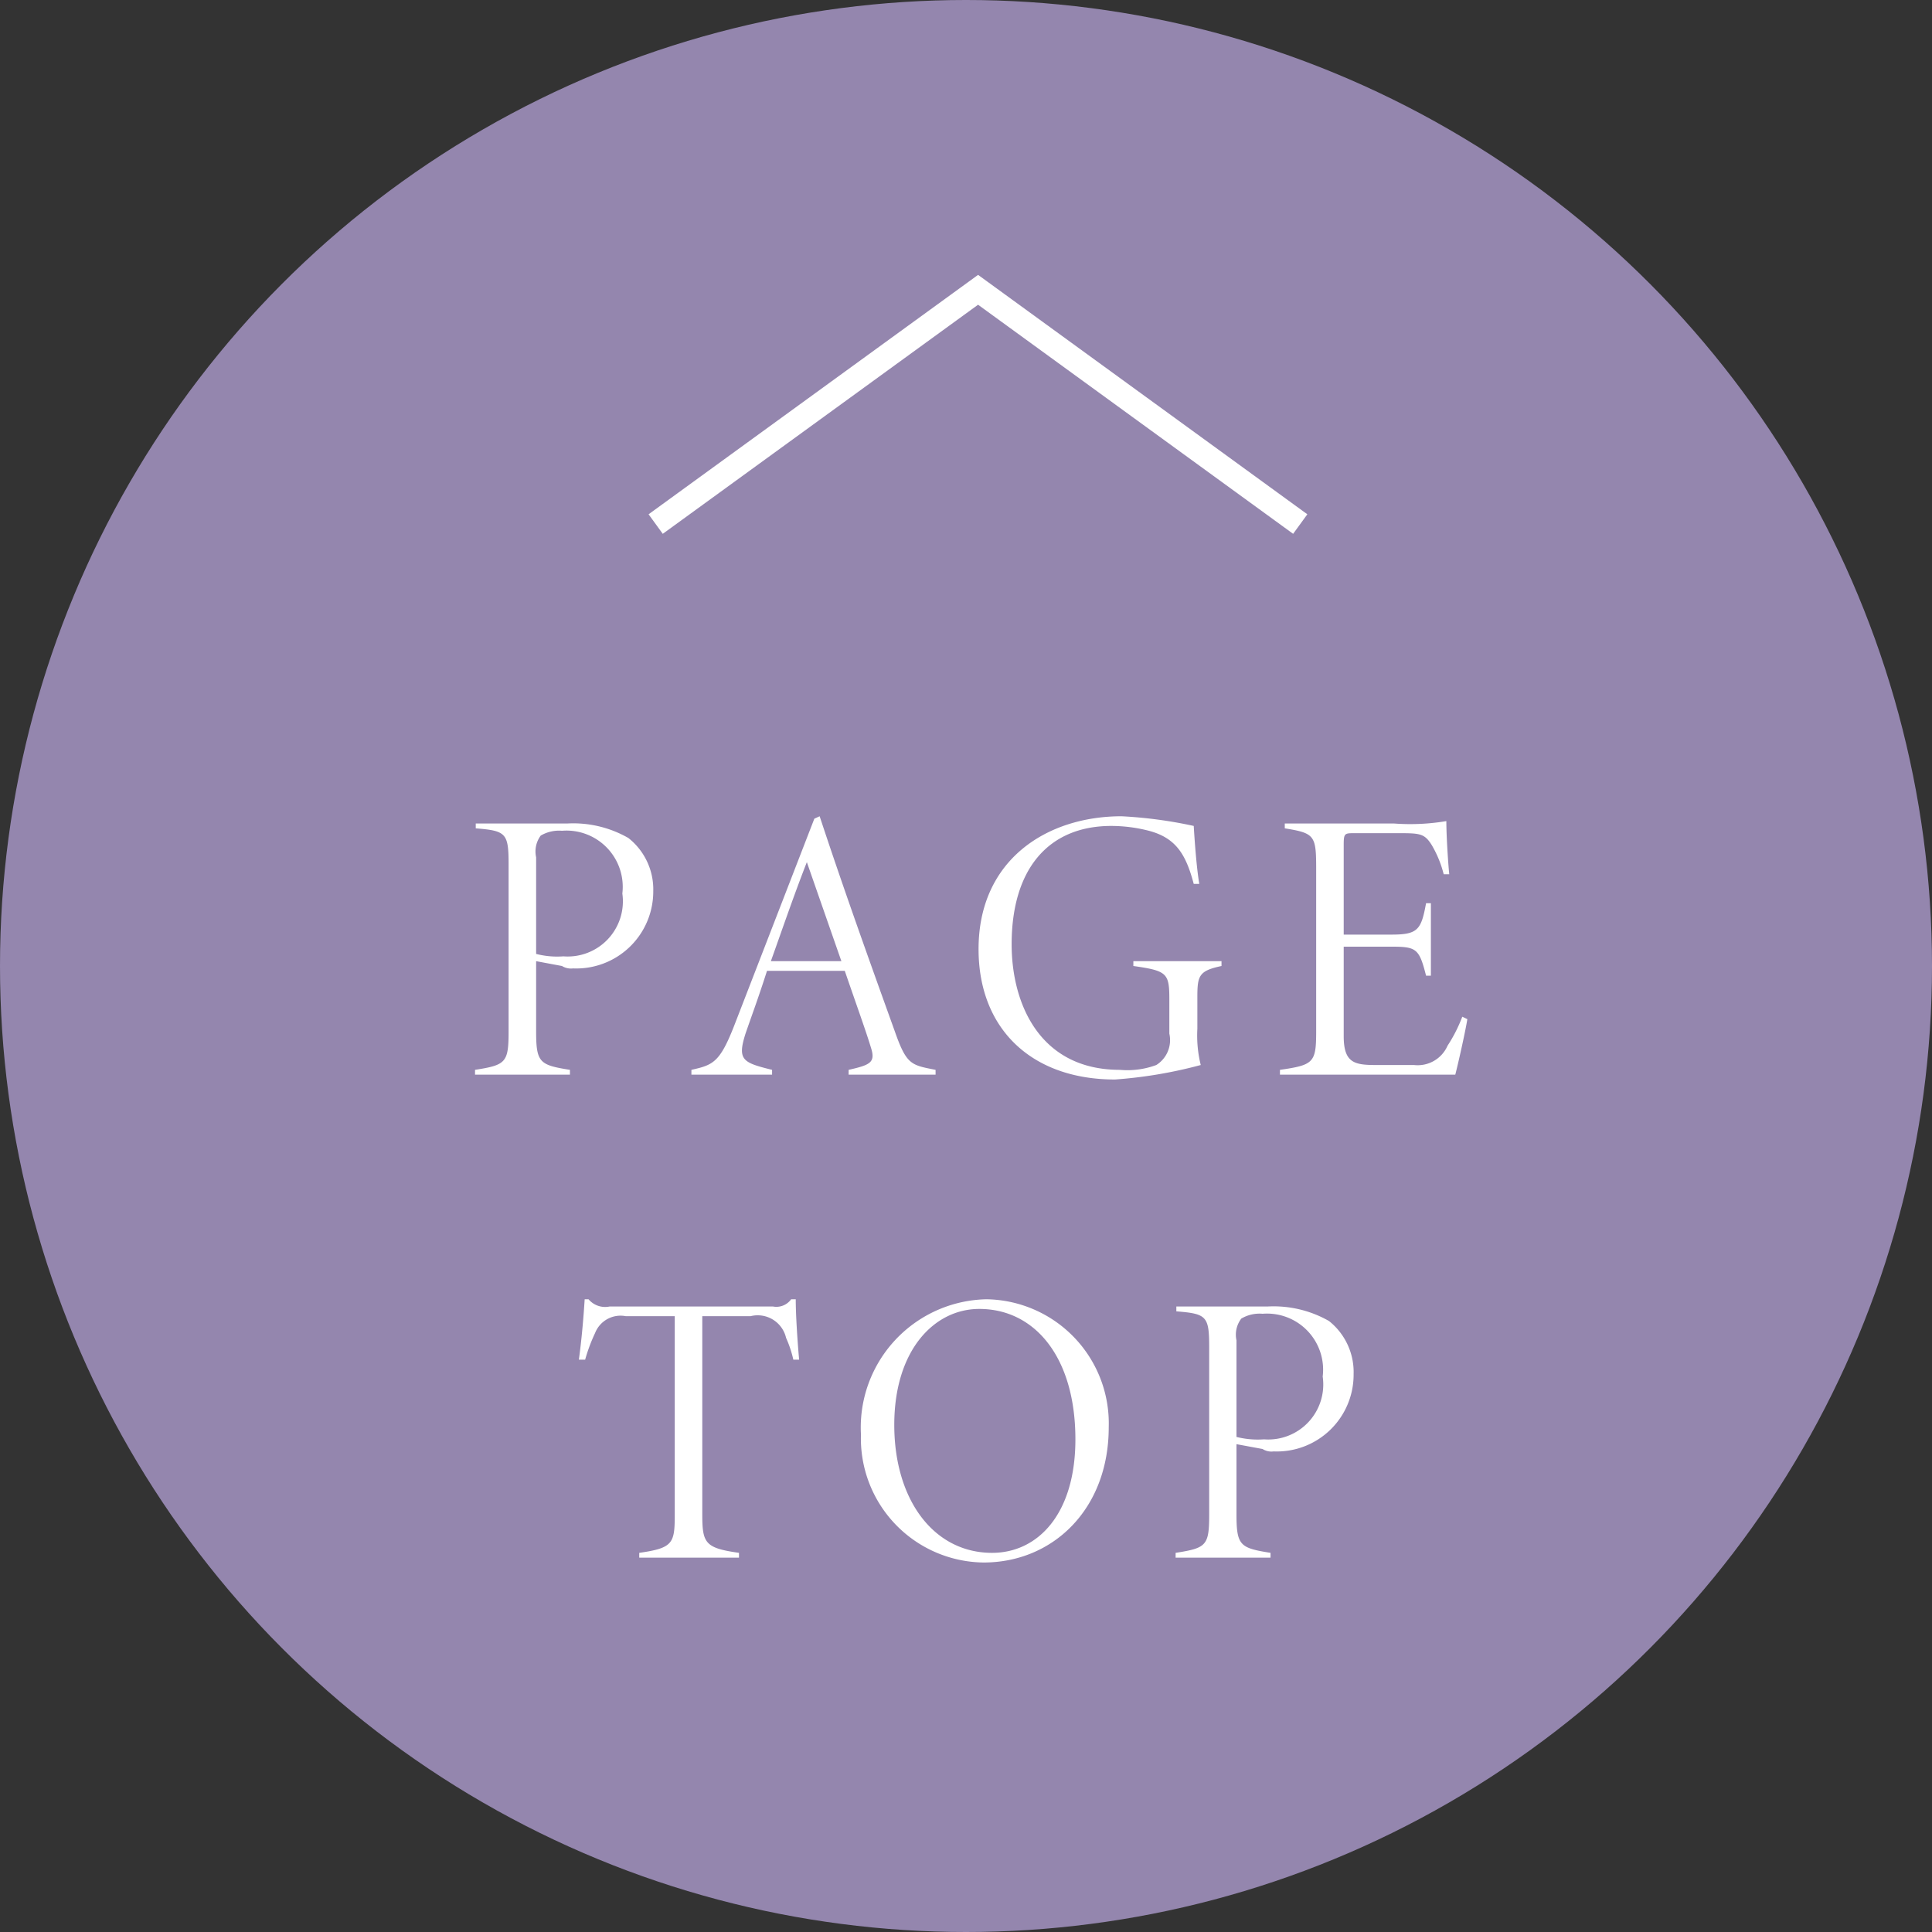 <svg id="pagetop.svg" xmlns="http://www.w3.org/2000/svg" width="80" height="80" viewBox="0 0 80 80">
  <rect x="0" y="0" width="80" height="80" fill="#333333" stroke="none"/>
  <defs>
    <style>
      .cls-1 {
        fill: #9486ae;
      }

      .cls-2 {
        fill: #fff;
      }

      .cls-2, .cls-3 {
        fill-rule: evenodd;
      }

      .cls-3 {
        fill: none;
        stroke: #fff;
        stroke-width: 1px;
      }
    </style>
  </defs>
  <circle id="楕円形_2" data-name="楕円形 2" class="cls-1" cx="40" cy="40" r="40"/>
  <g id="g">
    <path id="PAGE_TOP" data-name="PAGE TOP" class="cls-2" d="M2117.7,17382.1v0.2c1.26,0.1,1.36.2,1.36,1.5v6.9c0,1.3-.11,1.4-1.39,1.6v0.2h3.93v-0.2c-1.26-.2-1.4-0.3-1.4-1.6v-2.9l1.07,0.2a0.715,0.715,0,0,0,.46.1,3.188,3.188,0,0,0,3.32-3.2,2.708,2.708,0,0,0-1.03-2.2,4.587,4.587,0,0,0-2.54-.6h-3.78Zm2.5,1.4a1.107,1.107,0,0,1,.19-0.9,1.5,1.5,0,0,1,.88-0.2,2.33,2.33,0,0,1,2.5,2.6,2.285,2.285,0,0,1-2.44,2.6,3.493,3.493,0,0,1-1.13-.1v-4Zm16.54,9v-0.2c-1.01-.2-1.2-0.2-1.69-1.6-1.08-3-2.12-5.9-3.11-8.9l-0.22.1-3.33,8.6c-0.59,1.5-.87,1.6-1.76,1.8v0.2h3.34v-0.2c-1.21-.3-1.45-0.4-1.1-1.5,0.24-.7.54-1.5,0.89-2.6h3.22c0.48,1.4.88,2.5,1.09,3.2,0.19,0.6-.05.7-0.93,0.9v0.2h3.6Zm-3.9-4.7h-2.92c0.5-1.4.98-2.8,1.49-4.1Zm15.74,0h-3.65v0.2c1.41,0.2,1.49.3,1.49,1.4v1.4a1.216,1.216,0,0,1-.54,1.3,3.44,3.44,0,0,1-1.51.2c-3.29,0-4.48-2.7-4.48-5.2,0-3.1,1.51-4.9,4.13-4.9a6.287,6.287,0,0,1,1.55.2c1.14,0.3,1.54,1,1.86,2.2h0.23c-0.12-.7-0.2-1.9-0.23-2.4a18.329,18.329,0,0,0-2.99-.4c-3.09,0-5.92,1.8-5.92,5.5,0,3.3,2.19,5.4,5.65,5.4a18.764,18.764,0,0,0,3.55-.6,5.1,5.1,0,0,1-.14-1.5v-1.3c0-.9.06-1.1,1-1.3v-0.2Zm9.97,2.3a6.125,6.125,0,0,1-.61,1.2,1.349,1.349,0,0,1-1.39.8h-1.59c-0.89,0-1.32-.1-1.32-1.2v-3.7h2.01c1.01,0,1.12.1,1.4,1.2h0.2v-3h-0.2c-0.2,1.1-.34,1.3-1.43,1.3h-1.98v-3.7c0-.5.03-0.5,0.46-0.5h1.75c0.94,0,1.13,0,1.44.5a4.575,4.575,0,0,1,.49,1.2h0.23c-0.05-.5-0.12-1.6-0.12-2.2a8.994,8.994,0,0,1-2.16.1h-4.53v0.2c1.25,0.2,1.3.3,1.3,1.7v6.7c0,1.3-.1,1.4-1.5,1.6v0.2h7.26c0.13-.5.42-1.8,0.5-2.3Zm-27.46,14.2c-0.08-.9-0.14-1.9-0.14-2.5h-0.19a0.755,0.755,0,0,1-.75.3h-6.77a0.9,0.9,0,0,1-.87-0.3h-0.16c-0.05.8-.13,1.7-0.24,2.5h0.26a7.014,7.014,0,0,1,.41-1.1,1.133,1.133,0,0,1,1.27-.7h2.03v8.2c0,1.2-.06,1.4-1.47,1.6v0.2h4.13v-0.2c-1.41-.2-1.52-0.4-1.52-1.6v-8.2h2a1.207,1.207,0,0,1,1.47.9,4.649,4.649,0,0,1,.3.9h0.24Zm2.56,3.1a5.139,5.139,0,0,0,5.08,5.3c2.86,0,5.18-2.2,5.18-5.6a5.141,5.141,0,0,0-5.06-5.3A5.311,5.311,0,0,0,2133.65,17407.4Zm8.88,0.2c0,3.1-1.56,4.7-3.45,4.7-2.42,0-4.05-2.2-4.05-5.3s1.66-4.8,3.52-4.8C2140.85,17402.2,2142.53,17404.2,2142.53,17407.6Zm4.18-5.5v0.2c1.26,0.1,1.36.2,1.36,1.5v6.9c0,1.3-.11,1.4-1.39,1.6v0.2h3.93v-0.2c-1.26-.2-1.41-0.3-1.41-1.6v-2.9l1.08,0.2a0.687,0.687,0,0,0,.46.1,3.18,3.18,0,0,0,3.31-3.2,2.7,2.7,0,0,0-1.02-2.2,4.624,4.624,0,0,0-2.55-.6h-3.77Zm2.49,1.4a1.093,1.093,0,0,1,.2-0.9,1.479,1.479,0,0,1,.88-0.2,2.323,2.323,0,0,1,2.49,2.6,2.278,2.278,0,0,1-2.43,2.6,3.594,3.594,0,0,1-1.14-.1v-4Z" transform="translate(-2098 -17348)"/>
    <path id="長方形_536" data-name="長方形 536" class="cls-3" d="M2125.15,17369.7l13.35-9.7,13.34,9.7" transform="translate(-2098 -17348)"/>
  </g>
</svg>
